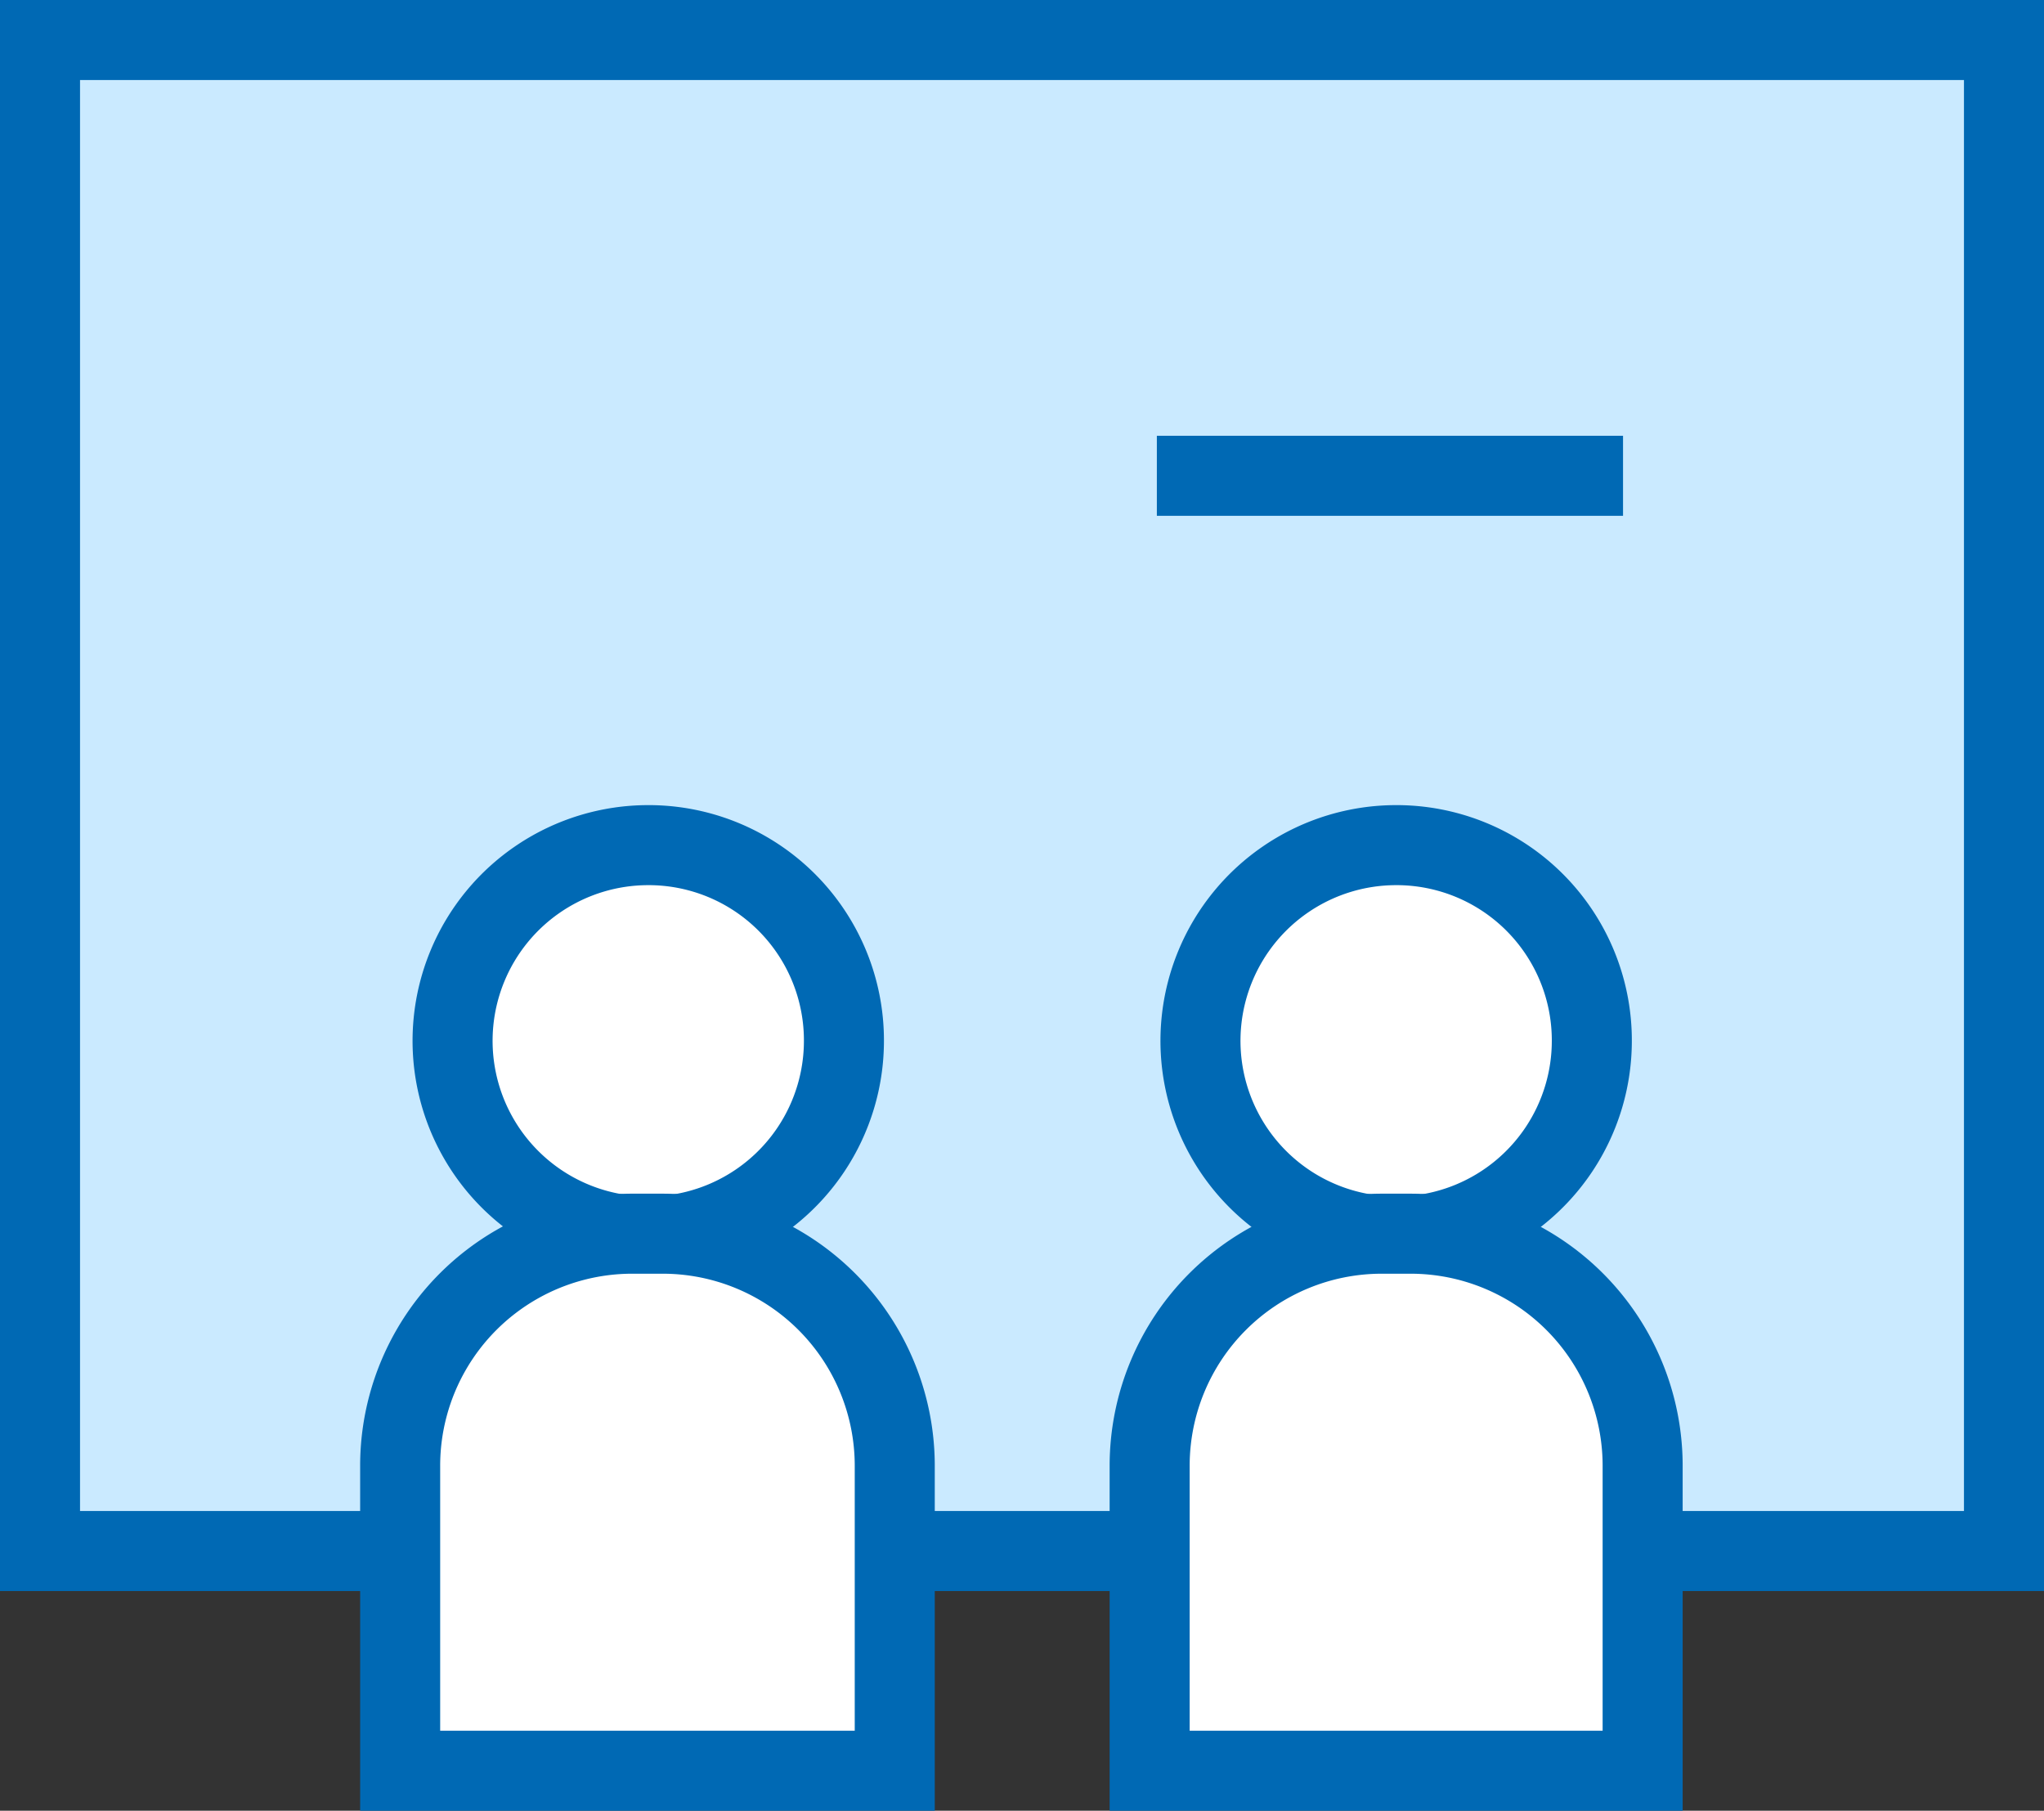 <svg xmlns="http://www.w3.org/2000/svg" viewBox="0 0 51.08 45.25"><rect x="0" y="0" width="51.08" height="45.25" fill="#333333" stroke="none"/><defs><style>.cls-1{fill:#caeaff;}.cls-1,.cls-2,.cls-3{stroke:#0069b4;stroke-width:2px;}.cls-2{fill:#fff;}.cls-3{fill:none;}</style></defs><g id="레이어_2" data-name="레이어 2"><g id="타이틀"><rect class="cls-1" x="1" y="1" width="49.08" height="37.76"/><path class="cls-2" d="M21.09,26a4.89,4.89,0,1,1-4.89-4.88A4.88,4.88,0,0,1,21.09,26Z"/><path class="cls-2" d="M22.36,36.63a5.8,5.8,0,0,0-5.8-5.8h-.73A5.8,5.8,0,0,0,10,36.63v7.62H22.36Z"/><path class="cls-2" d="M39.78,26a4.89,4.89,0,1,1-4.89-4.88A4.88,4.88,0,0,1,39.78,26Z"/><path class="cls-2" d="M41.05,36.63a5.8,5.8,0,0,0-5.8-5.8h-.72a5.8,5.8,0,0,0-5.8,5.8v7.62H41.05Z"/><line class="cls-3" x1="40.56" y1="11.89" x2="28.91" y2="11.89"/></g></g></svg>
